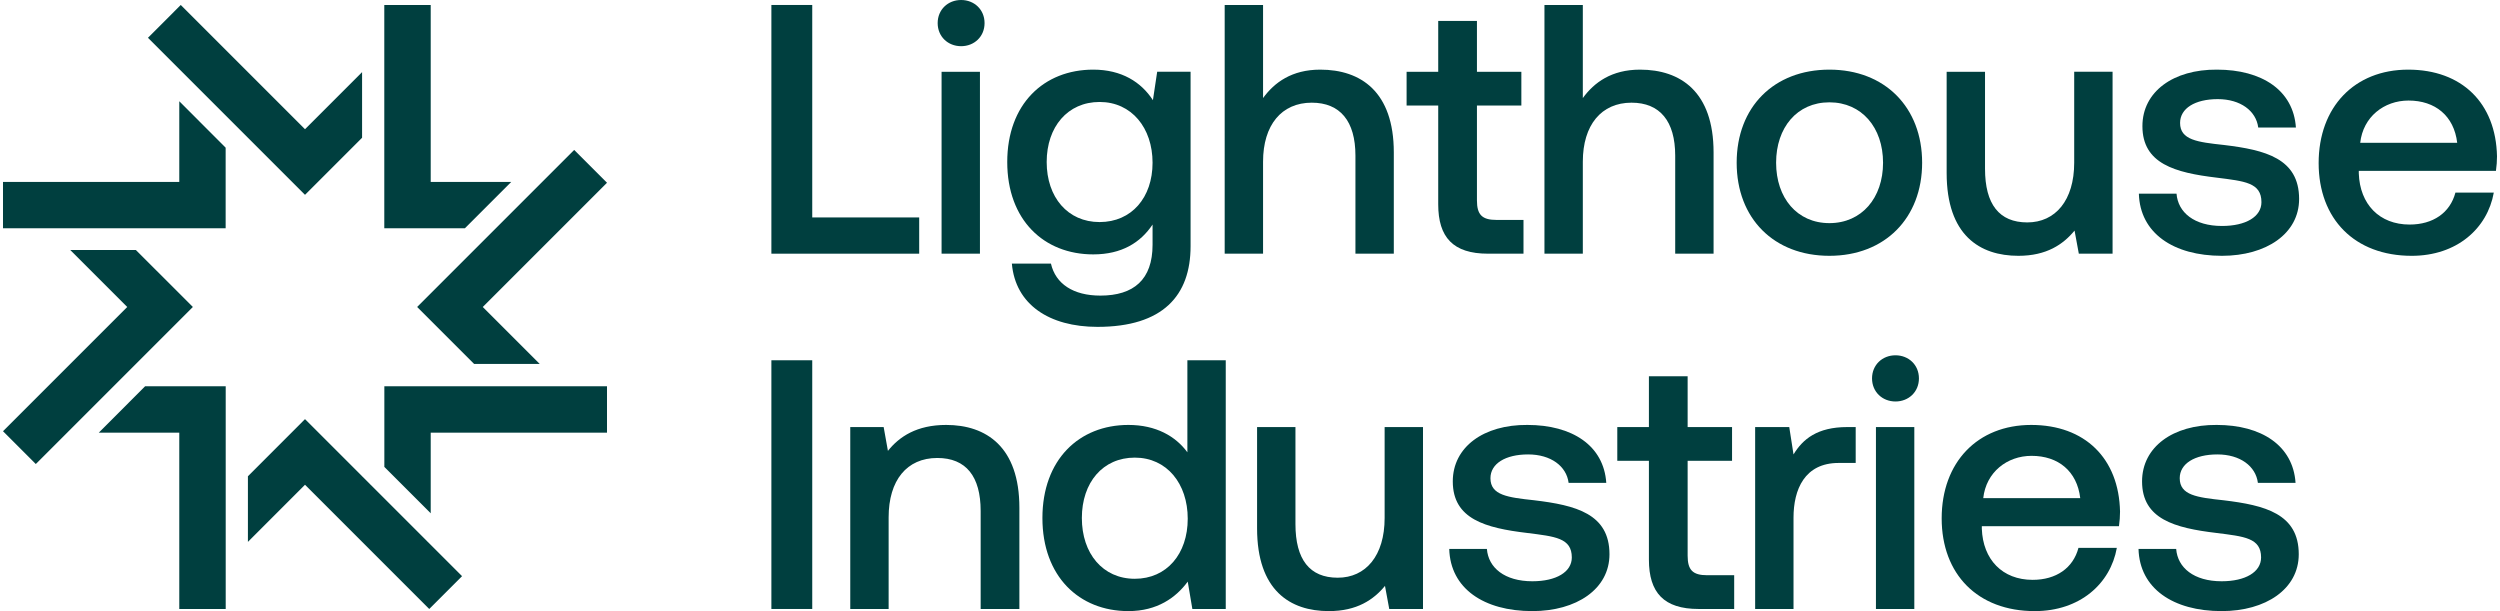 <?xml version="1.0" encoding="UTF-8"?>
<svg width="225px" height="55px" xmlns="http://www.w3.org/2000/svg" id="Layer_1" viewBox="0 0 421.17 103.2">
  <defs>
    <style>.cls-1{fill:#003f3f;}</style>
  </defs>
  <path class="cls-1" d="M129.76.84h6.9v35.88h18.06v6.12h-24.96V.84h0Z"></path>
  <path class="cls-1" d="M161.8,0c2.22,0,3.96,1.62,3.96,3.9s-1.74,3.9-3.96,3.9-3.96-1.62-3.96-3.9,1.74-3.9,3.96-3.9ZM164.98,12.12v30.72h-6.48V12.12h6.48Z"></path>
  <path class="cls-1" d="M185.31,49.92c5.64,0,8.82-2.7,8.82-8.58v-3.42c-2.04,3.06-5.22,5.04-10.02,5.04-8.34,0-14.52-5.82-14.52-15.6s6.18-15.6,14.52-15.6c4.8,0,8.1,2.1,10.08,5.16l.72-4.8h5.64v29.46c0,8.34-4.68,13.62-15.72,13.62-8.16,0-13.86-3.78-14.46-10.68h6.6c.78,3.42,3.78,5.4,8.34,5.4h0ZM185.19,37.5c5.4,0,8.94-4.14,8.94-10.02s-3.54-10.26-8.94-10.26-8.94,4.2-8.94,10.14,3.54,10.14,8.94,10.14Z"></path>
  <path class="cls-1" d="M212.79.84v15.72c1.92-2.64,4.86-4.8,9.66-4.8,6.84,0,12.42,3.72,12.42,13.98v17.1h-6.48v-16.56c0-5.82-2.58-8.94-7.38-8.94-5.1,0-8.22,3.78-8.22,9.96v15.54h-6.48V.84s6.48,0,6.48,0Z"></path>
  <path class="cls-1" d="M242.37,17.82h-5.34v-5.7h5.34V3.54h6.54v8.58h7.5v5.7h-7.5v16.02c0,2.4.84,3.3,3.3,3.3h4.56v5.7h-6c-5.88,0-8.4-2.76-8.4-8.34v-16.68Z"></path>
  <path class="cls-1" d="M266.79.84v15.72c1.92-2.64,4.86-4.8,9.66-4.8,6.84,0,12.42,3.72,12.42,13.98v17.1h-6.48v-16.56c0-5.82-2.58-8.94-7.38-8.94-5.1,0-8.22,3.78-8.22,9.96v15.54h-6.48V.84s6.48,0,6.48,0Z"></path>
  <path class="cls-1" d="M308.43,11.76c9.36,0,15.66,6.36,15.66,15.72s-6.3,15.72-15.66,15.72-15.66-6.3-15.66-15.72,6.3-15.72,15.66-15.72ZM317.49,27.48c0-5.94-3.6-10.2-9.06-10.2s-9,4.26-9,10.2,3.54,10.2,9,10.2,9.06-4.26,9.06-10.2Z"></path>
  <path class="cls-1" d="M328.23,12.12h6.48v16.38c0,6,2.4,9.06,7.14,9.06s7.92-3.72,7.92-10.08v-15.36h6.48v30.72h-5.7l-.72-3.9c-1.92,2.34-4.74,4.26-9.48,4.26-6.54,0-12.12-3.48-12.12-13.98V12.12h0Z"></path>
  <path class="cls-1" d="M374.73,38.16c4.02,0,6.66-1.56,6.66-4.02,0-3.3-2.82-3.54-7.56-4.14-7.02-.84-12.54-2.34-12.54-8.7,0-5.82,5.22-9.6,12.6-9.54,7.56,0,12.9,3.48,13.32,9.78h-6.36c-.36-2.82-3-4.8-6.84-4.8s-6.36,1.56-6.36,4.02c0,2.88,2.94,3.24,7.38,3.72,7.02.84,12.72,2.28,12.72,9.12,0,5.88-5.58,9.6-13.02,9.6-8.22,0-13.86-3.84-14.04-10.5h6.36c.24,3.18,3,5.46,7.68,5.46h0Z"></path>
  <path class="cls-1" d="M391.05,27.54c0-9.48,6.06-15.78,15.12-15.78s14.82,5.64,15,14.64c0,.78-.06,1.62-.18,2.46h-23.16v.42c.18,5.22,3.48,8.64,8.58,8.64,3.96,0,6.84-1.98,7.74-5.4h6.48c-1.08,6.06-6.24,10.68-13.86,10.68-9.66,0-15.72-6.24-15.72-15.66h0ZM414.45,24.12c-.54-4.56-3.72-7.14-8.22-7.14-4.14,0-7.68,2.76-8.16,7.14h16.38Z"></path>
  <path class="cls-1" d="M136.66,60.84v42h-6.9v-42h6.9Z"></path>
  <path class="cls-1" d="M148.72,72.12l.72,4.02c1.92-2.4,4.86-4.38,9.84-4.38,6.78,0,12.36,3.72,12.36,13.98v17.1h-6.54v-16.56c0-5.82-2.46-8.94-7.32-8.94-5.16,0-8.22,3.78-8.22,10.02v15.48h-6.48v-30.72h5.64Z"></path>
  <path class="cls-1" d="M206.49,60.84v42h-5.64l-.78-4.62c-1.98,2.7-5.16,4.98-10.02,4.98-8.34,0-14.52-5.88-14.52-15.72s6.18-15.72,14.52-15.72c4.68,0,7.98,1.92,9.96,4.62v-15.54h6.48ZM191.13,97.74c5.4,0,8.94-4.2,8.94-10.14s-3.54-10.32-8.94-10.32-8.94,4.2-8.94,10.2,3.54,10.26,8.94,10.26Z"></path>
  <path class="cls-1" d="M211.78,72.12h6.48v16.38c0,6,2.4,9.06,7.14,9.06s7.92-3.72,7.92-10.08v-15.36h6.48v30.72h-5.7l-.72-3.9c-1.92,2.34-4.74,4.26-9.48,4.26-6.54,0-12.12-3.48-12.12-13.98v-17.1h0Z"></path>
  <path class="cls-1" d="M258.27,98.16c4.02,0,6.66-1.56,6.66-4.02,0-3.3-2.82-3.54-7.56-4.14-7.02-.84-12.54-2.34-12.54-8.7,0-5.82,5.22-9.6,12.6-9.54,7.56,0,12.9,3.48,13.32,9.78h-6.36c-.36-2.82-3-4.8-6.84-4.8s-6.36,1.56-6.36,4.02c0,2.88,2.94,3.24,7.38,3.72,7.02.84,12.72,2.28,12.72,9.12,0,5.88-5.58,9.6-13.02,9.6-8.22,0-13.86-3.84-14.04-10.5h6.36c.24,3.18,3,5.46,7.68,5.46h0Z"></path>
  <path class="cls-1" d="M277.95,77.82h-5.34v-5.7h5.34v-8.58h6.54v8.58h7.5v5.7h-7.5v16.02c0,2.4.84,3.3,3.3,3.3h4.56v5.7h-6c-5.88,0-8.4-2.76-8.4-8.34v-16.68h0Z"></path>
  <path class="cls-1" d="M301.65,72.12l.72,4.62c1.56-2.58,4.02-4.62,9.06-4.62h1.44v6.06h-2.88c-5.76,0-7.62,4.5-7.62,9.24v15.42h-6.48v-30.72h5.76Z"></path>
  <path class="cls-1" d="M319.59,60c2.22,0,3.96,1.62,3.96,3.9s-1.74,3.9-3.96,3.9-3.96-1.62-3.96-3.9,1.74-3.9,3.96-3.9ZM322.77,72.12v30.72h-6.48v-30.72h6.48Z"></path>
  <path class="cls-1" d="M327.39,87.54c0-9.48,6.06-15.78,15.12-15.78s14.82,5.64,15,14.64c0,.78-.06,1.62-.18,2.46h-23.16v.42c.18,5.22,3.48,8.64,8.58,8.64,3.96,0,6.84-1.98,7.74-5.4h6.48c-1.08,6.06-6.24,10.68-13.86,10.68-9.66,0-15.72-6.24-15.72-15.66h0ZM350.79,84.12c-.54-4.56-3.72-7.14-8.22-7.14-4.14,0-7.68,2.76-8.16,7.14h16.38Z"></path>
  <path class="cls-1" d="M374.67,98.16c4.02,0,6.66-1.56,6.66-4.02,0-3.3-2.82-3.54-7.56-4.14-7.02-.84-12.54-2.34-12.54-8.7,0-5.82,5.22-9.6,12.6-9.54,7.56,0,12.9,3.48,13.32,9.78h-6.36c-.36-2.82-3-4.8-6.84-4.8s-6.36,1.56-6.36,4.02c0,2.88,2.94,3.24,7.38,3.72,7.02.84,12.72,2.28,12.72,9.12,0,5.88-5.58,9.6-13.02,9.6-8.22,0-13.86-3.84-14.04-10.5h6.36c.24,3.18,3,5.46,7.68,5.46h0Z"></path>
  <polygon class="cls-1" points="79.56 61.46 90.64 61.46 81.02 51.84 102 30.86 96.46 25.32 69.94 51.84 79.56 61.46"></polygon>
  <polygon class="cls-1" points="78 38.55 85.83 30.72 72.23 30.72 72.23 .84 64.41 .84 64.39 .84 64.39 38.55 64.41 38.55 78 38.55"></polygon>
  <polygon class="cls-1" points="60.64 23.26 60.64 12.18 51 21.82 30.02 .84 24.48 6.38 51 32.9 60.64 23.26"></polygon>
  <polygon class="cls-1" points="64.4 78.85 72.23 86.68 72.23 73.07 102 73.07 102 65.23 64.4 65.23 64.4 78.85"></polygon>
  <polygon class="cls-1" points="22.44 42.22 11.36 42.22 20.98 51.84 0 72.82 5.54 78.36 32.06 51.84 22.44 42.22"></polygon>
  <polygon class="cls-1" points="24 65.23 16.17 73.07 29.77 73.07 29.77 102.84 37.59 102.84 37.61 102.84 37.61 65.23 37.59 65.23 24 65.23"></polygon>
  <polygon class="cls-1" points="41.36 80.43 41.36 91.51 51 81.86 71.98 102.84 77.52 97.3 51 70.78 41.36 80.43"></polygon>
  <polygon class="cls-1" points="37.6 24.94 29.77 17.1 29.77 30.72 0 30.72 0 38.55 37.6 38.55 37.6 24.94"></polygon>
</svg>
